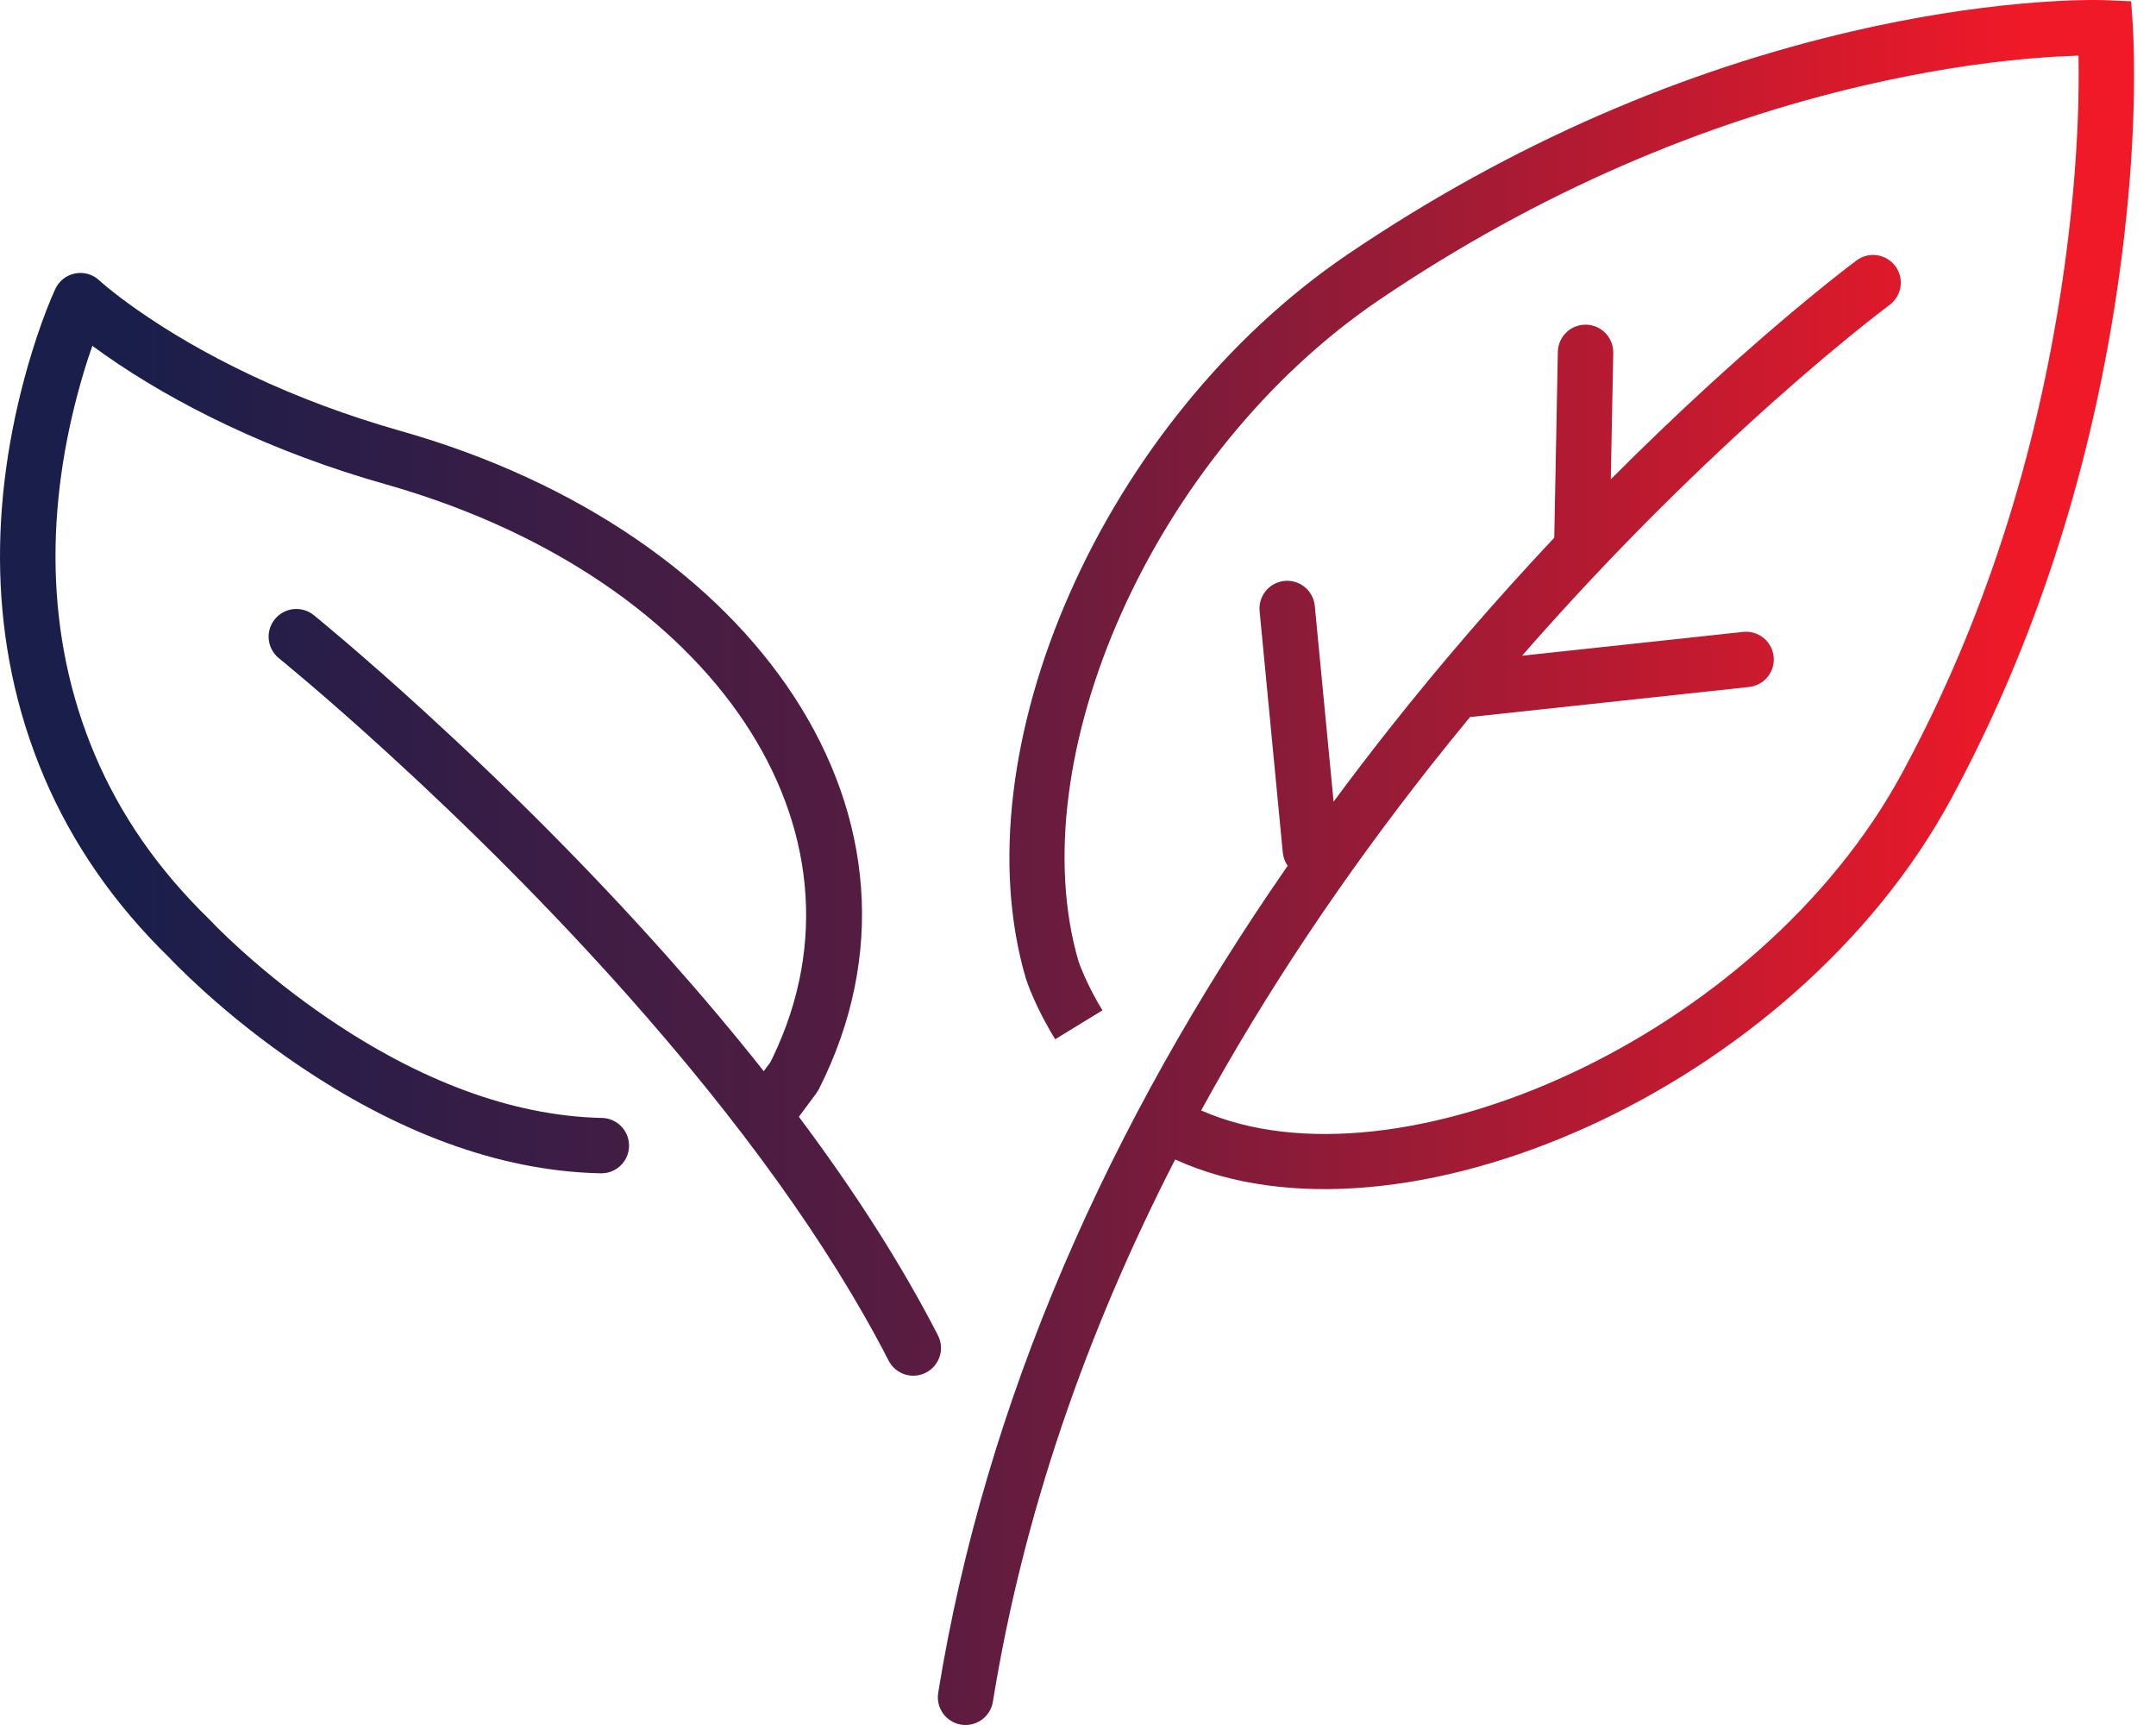 <?xml version="1.0" encoding="UTF-8"?>
<svg width="80px" height="64px" viewBox="0 0 80 64" version="1.1" xmlns="http://www.w3.org/2000/svg" xmlns:xlink="http://www.w3.org/1999/xlink">
    <title>icons/benefits/przyjazny-srodowisku</title>
    <defs>
        <linearGradient x1="94.436%" y1="6.667%" x2="6.666%" y2="6.667%" id="linearGradient-1">
            <stop stop-color="#F01928" offset="0%"></stop>
            <stop stop-color="#5B1C40" offset="57%"></stop>
            <stop stop-color="#191E4B" offset="100%"></stop>
        </linearGradient>
    </defs>
    <g id="Project" stroke="none" stroke-width="1" fill="none" fill-rule="evenodd">
        <g id="1-Home" transform="translate(-1011, -4677)" fill="url(#linearGradient-1)">
            <g id="icons/benefits/przyjazny-srodowisku" transform="translate(1011, 4677)">
                <path d="M78.035,0.004 C78.132,0.006 78.132,0.006 78.16,0.008 L79.078,0.048 L79.141,0.965 C79.146,1.048 79.154,1.2 79.162,1.417 C79.256,4.027 79.084,7.516 78.432,11.57 C77.445,17.699 75.545,23.757 72.512,29.428 C72.497,29.456 72.485,29.478 72.476,29.496 L72.426,29.588 L72.39,29.655 C66.558,40.425 51.911,46.808 43.606,43.019 C40.289,49.474 37.965,56.195 36.842,63.136 C36.751,63.696 36.224,64.077 35.663,63.987 C35.103,63.896 34.722,63.368 34.812,62.808 C36.565,51.972 41.138,41.694 47.78,32.122 C47.682,31.982 47.617,31.815 47.599,31.632 L46.739,22.675 C46.685,22.11 47.099,21.607 47.664,21.553 C48.229,21.499 48.731,21.913 48.786,22.478 L49.484,29.743 C50.131,28.867 50.795,27.998 51.476,27.134 C53.479,24.593 55.558,22.196 57.672,19.951 L57.805,13.054 C57.816,12.486 58.285,12.035 58.853,12.046 C59.42,12.057 59.872,12.526 59.861,13.093 L59.77,17.784 C60.984,16.564 62.206,15.394 63.427,14.276 C64.855,12.969 66.181,11.826 67.373,10.855 C67.792,10.514 68.164,10.218 68.486,9.969 C68.682,9.818 68.818,9.715 68.892,9.66 C69.348,9.323 69.992,9.42 70.329,9.876 C70.667,10.333 70.57,10.976 70.114,11.314 C70.052,11.359 69.928,11.453 69.745,11.595 C69.437,11.834 69.077,12.119 68.672,12.449 C67.51,13.396 66.213,14.513 64.816,15.792 C62.006,18.365 59.195,21.217 56.478,24.328 L64.68,23.445 C65.245,23.384 65.751,23.792 65.812,24.357 C65.873,24.921 65.465,25.428 64.9,25.489 L54.682,26.59 C54.638,26.595 54.595,26.597 54.553,26.596 C54.061,27.191 53.573,27.795 53.09,28.407 C49.837,32.534 46.974,36.803 44.57,41.199 C51.814,44.394 65.252,38.519 70.582,28.677 L70.617,28.612 L70.664,28.523 C70.673,28.506 70.684,28.486 70.699,28.458 C73.617,23.003 75.45,17.16 76.402,11.243 C76.969,7.722 77.159,4.651 77.127,2.262 L77.122,2.064 L77.087,2.065 C76.654,2.078 76.148,2.105 75.576,2.151 L75.225,2.18 C73.397,2.343 71.384,2.657 69.222,3.157 C63.24,4.541 57.126,7.1 51.182,11.123 C42.756,16.831 37.818,28.196 40.027,35.692 C40.057,35.778 40.125,35.955 40.232,36.198 C40.416,36.613 40.64,37.05 40.907,37.485 L39.153,38.558 C38.609,37.669 38.258,36.875 38.068,36.314 C35.576,27.863 40.903,15.603 50.03,9.421 C56.192,5.25 62.54,2.592 68.759,1.154 C71.015,0.632 73.123,0.304 75.043,0.132 C76.317,0.019 77.328,-0.012 78.035,0.004 Z M3.684,10.403 C3.73,10.446 3.838,10.54 4.006,10.678 C4.297,10.915 4.648,11.183 5.06,11.472 C6.248,12.307 7.674,13.145 9.336,13.93 C11.028,14.728 12.872,15.424 14.867,15.989 C28.096,19.736 35.43,30.437 30.383,40.413 L30.29,40.563 L29.642,41.434 C31.703,44.186 33.443,46.898 34.803,49.543 C35.062,50.048 34.863,50.668 34.358,50.927 C33.853,51.187 33.234,50.988 32.974,50.483 C30.74,46.136 27.402,41.553 23.256,36.891 C20.431,33.716 17.403,30.694 14.374,27.928 C13.314,26.96 12.33,26.093 11.448,25.341 C11.14,25.078 10.867,24.848 10.632,24.654 C10.604,24.631 10.578,24.609 10.554,24.589 L10.429,24.487 C10.395,24.459 10.369,24.437 10.35,24.422 C9.908,24.065 9.839,23.417 10.196,22.976 C10.553,22.534 11.2,22.465 11.642,22.822 C11.696,22.866 11.798,22.95 11.945,23.071 C12.187,23.272 12.467,23.508 12.783,23.777 C13.682,24.544 14.683,25.426 15.76,26.41 C18.838,29.221 21.916,32.292 24.792,35.525 C26.048,36.937 27.233,38.344 28.339,39.742 L28.584,39.412 L28.68,39.218 C32.737,30.752 26.443,21.561 14.68,18.075 L14.307,17.967 C12.201,17.371 10.252,16.635 8.459,15.789 C6.687,14.953 5.159,14.055 3.877,13.154 C3.721,13.044 3.575,12.939 3.439,12.839 L3.428,12.83 L3.382,12.96 C3.296,13.208 3.211,13.47 3.128,13.743 L3.005,14.161 C1.707,18.716 1.622,23.536 3.525,28.018 C4.454,30.207 5.84,32.235 7.771,34.114 C7.818,34.164 7.916,34.267 8.064,34.415 C8.316,34.666 8.612,34.947 8.949,35.251 C9.914,36.123 11.009,36.995 12.209,37.809 C15.507,40.044 18.945,41.404 22.335,41.477 C22.903,41.489 23.353,41.959 23.341,42.526 C23.329,43.094 22.859,43.544 22.291,43.532 C18.447,43.45 14.653,41.949 11.056,39.511 C9.772,38.641 8.604,37.709 7.571,36.777 C7.209,36.45 6.888,36.145 6.613,35.87 C6.444,35.702 6.326,35.58 6.3,35.549 C4.21,33.517 2.669,31.261 1.633,28.822 C-0.481,23.844 -0.387,18.566 1.027,13.598 C1.248,12.824 1.485,12.124 1.722,11.51 C1.868,11.135 1.983,10.867 2.054,10.717 C2.351,10.087 3.175,9.928 3.684,10.403 Z" id="Combined-Shape"></path>
            </g>
        </g>
    </g>
</svg>